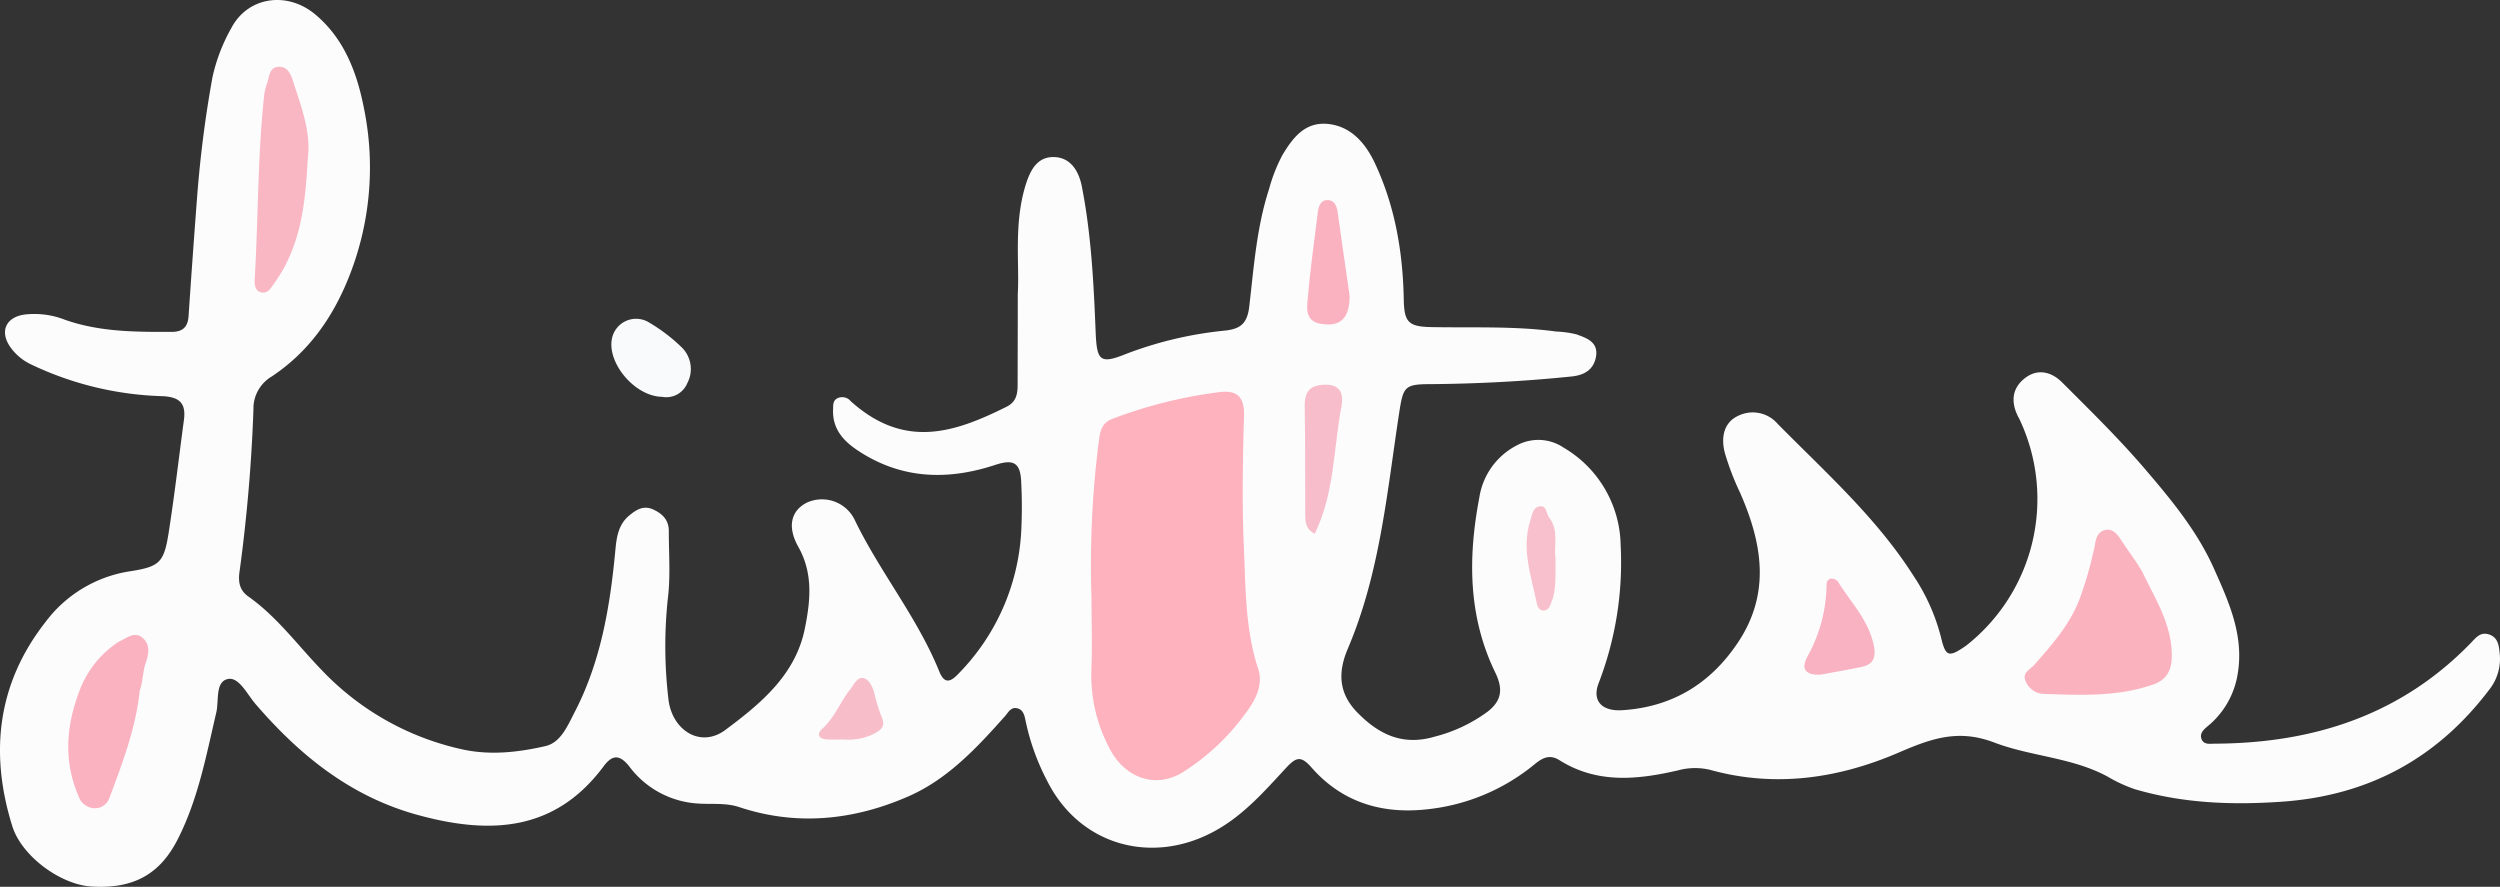 <?xml version="1.0" encoding="UTF-8" standalone="no"?>
<svg
   xmlns:dc="http://purl.org/dc/elements/1.1/"
   xmlns:cc="http://creativecommons.org/ns#"
   xmlns:rdf="http://www.w3.org/1999/02/22-rdf-syntax-ns#"
   xmlns:svg="http://www.w3.org/2000/svg"
   xmlns="http://www.w3.org/2000/svg"
   xmlns:sodipodi="http://sodipodi.sourceforge.net/DTD/sodipodi-0.dtd"
   xmlns:inkscape="http://www.inkscape.org/namespaces/inkscape"
   id="Layer_1"
   data-name="Layer 1"
   viewBox="0 0 456.769 162.028"
   version="1.1"
   sodipodi:docname="listless.svg"
   inkscape:version="0.92.5 (2060ec1f9f, 2020-04-08)"
   width="456.769"
   height="162.028">
  <rect x="0" y="0" width="456.769" height="162.028" fill="#333333" stroke="none"/>
  <sodipodi:namedview
     pagecolor="#ffffff"
     bordercolor="#666666"
     borderopacity="1"
     objecttolerance="10"
     gridtolerance="10"
     guidetolerance="10"
     inkscape:pageopacity="0"
     inkscape:pageshadow="2"
     inkscape:window-width="2223"
     inkscape:window-height="1179"
     id="namedview4134"
     showgrid="false"
     inkscape:zoom="1.3977731"
     inkscape:cx="230.22625"
     inkscape:cy="77.613461"
     inkscape:window-x="755"
     inkscape:window-y="180"
     inkscape:window-maximized="0"
     inkscape:current-layer="Layer_1"
     fit-margin-top="0"
     fit-margin-left="0"
     fit-margin-right="0"
     fit-margin-bottom="0" />
  <defs
     id="defs4107">
    <style
       id="style4105">.cls-1{fill:#fefefe;}.cls-2{fill:#fcfcfd;}.cls-3{fill:#f9fafb;}.cls-4{fill:#fdb2be;}.cls-5{fill:#fbb2bf;}.cls-6{fill:#f9b6c3;}.cls-7{fill:#fbb2c0;}.cls-8{fill:#f7bdcb;}.cls-9{fill:#f9b2c2;}.cls-10{fill:#fab2c1;}.cls-11{fill:#f8c0cc;}.cls-12{fill:#f7bec9;}</style>
  </defs>
  <path
     class="cls-2"
     d="m 185.956,53.725 c 0.33,-5.53 -0.75,-12.76 1.41,-19.84 0.89,-2.9 2.21,-5.36 5.41,-5.18 2.94,0.17 4.37,2.69 4.89,5.39 1.72,8.78 2.16,17.7 2.52,26.62 0.22,5.25 0.8,5.88 5.68,3.9 a 69.66,69.66 0 0 1 18.11,-4.23 c 2.64,-0.33 3.9,-1.25 4.27,-4.35 0.84,-7.22 1.35,-14.53 3.63,-21.52 a 29.51,29.51 0 0 1 2.43,-6.18 c 1.94,-3.24 4.18,-6.14 8.4,-5.68 4.22,0.46 6.82,3.61 8.48,7.13 3.69,7.85 5.13,16.26 5.29,24.9 0.08,4.17 0.83,5 5.05,5.08 7.61,0.14 15.23,-0.22 22.81,0.81 a 18.44,18.44 0 0 1 3.68,0.51 c 1.84,0.67 4,1.37 3.6,4 -0.4,2.4 -2.05,3.45 -4.47,3.7 -8.56,0.88 -17.15,1.33 -25.76,1.4 -4.81,0 -5,0.48 -5.75,5.27 -2.22,14.55 -3.51,29.29 -9.38,43.07 -1.78,4.18 -1.84,8.18 2,11.91 4,4 8.31,5.78 13.82,4.17 a 28,28 0 0 0 9.74,-4.59 c 2.65,-2.07 2.78,-4.24 1.39,-7.12 -5,-10.27 -5,-21.11 -2.92,-32 a 12.91,12.91 0 0 1 6.92,-9.56 8.24,8.24 0 0 1 8.46,0.44 21.06,21.06 0 0 1 10.44,17.86 61.3,61.3 0 0 1 -4,25.13 c -1.25,3.17 0.43,5.2 4.22,5 9.07,-0.56 16.06,-4.74 21.12,-12.24 6.14,-9.09 4.54,-18.25 0.48,-27.5 a 48.84,48.84 0 0 1 -2.79,-7.29 c -0.69,-2.66 -0.3,-5.51 2.48,-6.78 a 6,6 0 0 1 7.17,1.48 c 8.73,8.85 18.07,17.15 24.82,27.76 a 36.43,36.43 0 0 1 5,11.13 c 0.87,3.68 1.39,3.88 4.62,1.64 a 34.07,34.07 0 0 0 9.7,-41.47 c -1.32,-2.33 -1.66,-5.05 0.72,-7.14 2.38,-2.09 5,-1.56 7.07,0.46 5,5 10.11,10 14.71,15.32 4.92,5.73 9.85,11.59 13,18.57 2.81,6.29 5.74,12.6 4.33,19.91 a 15.43,15.43 0 0 1 -5.4,9.07 c -0.65,0.56 -1.44,1.21 -1.17,2.19 0.37,1.28 1.58,1 2.52,1 18,-0.09 34,-5.23 46.8,-18.47 0.91,-0.94 1.66,-1.92 3.11,-1.53 1.62,0.44 1.93,1.79 2.06,3.2 a 9.08,9.08 0 0 1 -1.67,6.67 c -9.59,12.78 -22.22,19.68 -38.35,20.75 -9.06,0.61 -17.87,0.26 -26.6,-2.3 a 26.83,26.83 0 0 1 -5.06,-2.35 c -6.48,-3.47 -14,-3.65 -20.63,-6.18 -6.63,-2.53 -11.57,-0.7 -17.52,1.86 -10.9,4.69 -22.48,6.43 -34.32,3.15 a 11.83,11.83 0 0 0 -5.91,0.07 c -7.44,1.72 -14.81,2.5 -21.72,-1.87 -2.29,-1.44 -3.82,0.25 -5.31,1.4 a 36.89,36.89 0 0 1 -19.12,7.62 c -8.2,0.85 -15.34,-1.41 -20.81,-7.63 -2,-2.3 -2.88,-1.91 -4.75,0.11 -3.87,4.18 -7.64,8.5 -12.77,11.36 -11.42,6.39 -24.77,2.89 -30.78,-9 a 42.29,42.29 0 0 1 -4,-11.16 c -0.18,-0.95 -0.48,-2.05 -1.69,-2.2 -1,-0.12 -1.44,0.76 -2,1.42 -5.13,5.78 -10.49,11.54 -17.63,14.68 -9.93,4.36 -20.37,5.51 -30.94,2 -2.56,-0.86 -5.21,-0.47 -7.79,-0.68 a 16.9,16.9 0 0 1 -12.36,-6.8 c -1.87,-2.34 -3.2,-1.94 -4.65,0 -8.91,12 -20.81,12.5 -33.91,8.92 -12.31,-3.35 -21.63,-10.91 -29.71,-20.3 -1.53,-1.78 -3,-4.93 -5,-4.56 -2.39,0.45 -1.65,3.94 -2.16,6.14 -1.84,7.83 -3.3,15.76 -7,23.06 -3.25,6.46 -8.1,9.2 -15.82,8.72 -5.72,-0.36 -12.75,-5.61 -14.44,-11 -4.19,-13.39 -2.74,-26.06 6,-37.25 a 23.75,23.75 0 0 1 15.2,-9.3 c 5.69,-0.87 6.48,-1.53 7.36,-7.09 1.07,-6.85 1.87,-13.74 2.79,-20.61 0.39,-2.94 -0.68,-4.18 -3.89,-4.34 a 59.52,59.52 0 0 1 -24.16,-5.86 9.71,9.71 0 0 1 -3.66,-3.1 c -2,-2.83 -0.85,-5.46 2.56,-5.95 a 15.27,15.27 0 0 1 7.36,0.93 c 6.36,2.26 13,2.25 19.59,2.23 2,0 2.92,-0.92 3.05,-2.9 q 0.72,-10.75 1.54,-21.51 a 213.58,213.58 0 0 1 2.82,-22.1 32.28,32.28 0 0 1 3.45,-9 c 3,-5.72 10.17,-6.8 15.33,-2.49 5.36,4.48 7.65,10.76 8.9,17.14 a 54,54 0 0 1 -2.83,31.05 c -2.95,7.33 -7.36,13.53 -14,17.95 a 6.8,6.8 0 0 0 -3.36,6.06 296.4,296.4 0 0 1 -2.54,29.6 c -0.3,2 0.08,3.48 1.62,4.56 5.36,3.79 9.15,9.11 13.67,13.72 a 50.15,50.15 0 0 0 25.36,14.19 c 5.12,1.14 10.25,0.55 15.21,-0.58 2.77,-0.62 4,-3.56 5.26,-6 4.88,-9.32 6.57,-19.44 7.54,-29.74 0.22,-2.39 0.53,-4.72 2.52,-6.38 1.27,-1.06 2.63,-1.94 4.42,-1.11 1.79,0.83 2.85,2 2.83,4 0,4.1 0.33,8.25 -0.18,12.29 a 82.28,82.28 0 0 0 0.09,18.16 c 0.55,5.8 5.81,9.24 10.41,5.83 6.45,-4.8 12.89,-10.09 14.56,-18.66 1,-5 1.51,-9.95 -1.22,-14.81 -2.11,-3.76 -1.26,-6.64 1.56,-8.07 a 6.65,6.65 0 0 1 8.84,3.35 c 4.6,9.45 11.38,17.69 15.35,27.48 1,2.48 2.15,1.85 3.52,0.42 a 40.11,40.11 0 0 0 11.46,-26 89.06,89.06 0 0 0 0,-8.95 c -0.14,-3.6 -1.36,-4.31 -4.79,-3.18 -8.19,2.69 -16.23,2.65 -23.82,-1.86 -3.16,-1.88 -6,-4.17 -5.76,-8.44 0,-0.73 0,-1.54 0.84,-1.91 a 2,2 0 0 1 2.38,0.56 c 9.79,8.8 18.88,5.8 28.49,1 1.75,-0.88 2,-2.31 2,-4 0.01,-4.97 0.03,-9.97 0.03,-16.58 z"
     id="path4111"
     inkscape:connector-curvature="0"
     style="fill:#fcfcfd" />
  <path
     class="cls-3"
     d="m 120.986,72.505 c -5,-0.08 -10,-6.12 -9.2,-10.52 a 4.5,4.5 0 0 1 6.59,-3.19 31.39,31.39 0 0 1 6.19,4.68 5.53,5.53 0 0 1 1,6.55 4.14,4.14 0 0 1 -4.58,2.48 z"
     id="path4113"
     inkscape:connector-curvature="0"
     style="fill:#f9fafb" />
  <path
     class="cls-4"
     d="m 199.426,109.335 a 178.29,178.29 0 0 1 1.41,-29.3 c 0.24,-1.66 0.75,-2.85 2.31,-3.47 a 84.14,84.14 0 0 1 19.52,-4.9 c 3.32,-0.46 4.72,0.77 4.62,4.33 -0.23,8.18 -0.38,16.39 0,24.57 0.32,7.25 0.26,14.58 2.6,21.66 1,3.08 -0.69,6 -2.46,8.3 a 41.38,41.38 0 0 1 -11.35,10.59 c -5.06,3.08 -10.77,1 -13.55,-4.75 a 28.41,28.41 0 0 1 -3.12,-14 c 0.17,-4.3 0.02,-8.65 0.02,-13.03 z"
     id="path4115"
     inkscape:connector-curvature="0"
     style="fill:#fdb2be" />
  <path
     class="cls-5"
     d="m 391.436,104.515 c 2.37,5 5.5,9.69 5.36,15.6 -0.07,2.64 -1.15,4.21 -3.53,5 -6.52,2.23 -13.26,1.89 -20,1.66 a 3.71,3.71 0 0 1 -3.17,-2.32 c -0.71,-1.5 0.83,-2.13 1.6,-3 3.36,-3.81 6.71,-7.61 8.44,-12.5 a 69.33,69.33 0 0 0 2.65,-9.53 c 0.17,-1.15 0.52,-2.21 1.77,-2.57 1.25,-0.36 2.17,0.57 2.75,1.46 1.36,2.11 2.9,4.08 4.13,6.2 z"
     id="path4117"
     inkscape:connector-curvature="0"
     style="fill:#fbb2bf" />
  <path
     class="cls-6"
     d="m 56.206,29.265 c -0.41,7.95 -1.24,15.8 -6.15,22.56 -0.57,0.78 -1.09,1.84 -2.28,1.6 -1.19,-0.24 -1.3,-1.42 -1.24,-2.4 0.65,-11.11 0.53,-22.26 1.7,-33.34 a 11,11 0 0 1 0.58,-2.54 c 0.4,-1.11 0.37,-2.73 1.88,-2.92 2,-0.26 2.57,1.73 2.93,2.87 1.46,4.59 3.28,9.16 2.58,14.17 z"
     id="path4119"
     inkscape:connector-curvature="0"
     style="fill:#f9b6c3" />
  <path
     class="cls-7"
     d="m 25.536,126.155 c -0.71,6.84 -3.14,13.2 -5.52,19.57 a 2.79,2.79 0 0 1 -2.9,1.94 3.19,3.19 0 0 1 -2.76,-2.19 c -2.94,-6.79 -2.19,-13.55 0.52,-20.14 a 18.33,18.33 0 0 1 6.88,-8.13 c 1.43,-0.6 2.85,-2 4.4,-0.58 1.36,1.26 1,3 0.46,4.52 -0.54,1.52 -0.49,3.4 -1.08,5.01 z"
     id="path4121"
     inkscape:connector-curvature="0"
     style="fill:#fbb2c0" />
  <path
     class="cls-8"
     d="m 240.206,97.525 c -1.84,-1 -1.72,-2.43 -1.73,-3.74 0,-6.55 0,-13.1 -0.1,-19.65 0,-2.71 1.07,-3.8 3.72,-3.85 2.95,-0.05 3.38,1.83 3,3.94 -1.47,7.73 -1.24,15.86 -4.89,23.3 z"
     id="path4123"
     inkscape:connector-curvature="0"
     style="fill:#f7bdcb" />
  <path
     class="cls-9"
     d="m 332.686,123.255 c -2.56,0.16 -3.78,-0.83 -2.47,-3.28 a 27.4,27.4 0 0 0 3.5,-12.72 c 0,-0.6 0,-1.33 0.74,-1.52 a 1.46,1.46 0 0 1 1.53,0.83 c 2.31,3.62 5.38,6.78 6.34,11.22 0.5,2.3 0,3.63 -2.33,4.1 -2.33,0.47 -4.87,0.92 -7.31,1.37 z"
     id="path4125"
     inkscape:connector-curvature="0"
     style="fill:#f9b2c2" />
  <path
     class="cls-10"
     d="m 246.586,54.035 c 0,4.22 -1.73,5.71 -5.26,5.13 -2.56,-0.42 -2.58,-2.35 -2.46,-3.87 0.45,-5.52 1.22,-11 1.91,-16.52 0.14,-1.13 0.54,-2.36 2,-2.21 1.09,0.11 1.48,1.19 1.63,2.22 0.71,5.12 1.46,10.25 2.18,15.25 z"
     id="path4127"
     inkscape:connector-curvature="0"
     style="fill:#fab2c1" />
  <path
     class="cls-11"
     d="m 284.206,102.025 c -0.08,3 0.25,5.6 -0.78,8.09 -0.28,0.68 -0.5,1.45 -1.44,1.43 -0.75,0 -1.07,-0.67 -1.19,-1.24 -1,-5 -2.88,-10 -1.19,-15.24 0.34,-1.07 0.45,-2.38 1.74,-2.56 1.29,-0.18 1.14,1.33 1.69,2.05 1.87,2.43 0.8,5.26 1.17,7.47 z"
     id="path4129"
     inkscape:connector-curvature="0"
     style="fill:#f8c0cc" />
  <path
     class="cls-12"
     d="m 153.986,135.095 a 29.8,29.8 0 0 1 -3,0 c -1.46,-0.14 -1.81,-1 -0.75,-1.94 2.28,-2.05 3.29,-4.94 5.14,-7.25 0.69,-0.85 1.23,-2.28 2.43,-2 1,0.24 1.57,1.52 1.91,2.62 a 30.4,30.4 0 0 0 1.29,4.26 c 0.92,1.92 0,2.63 -1.57,3.4 a 10.52,10.52 0 0 1 -5.45,0.91 z"
     id="path4131"
     inkscape:connector-curvature="0"
     style="fill:#f7bec9" />
</svg>
